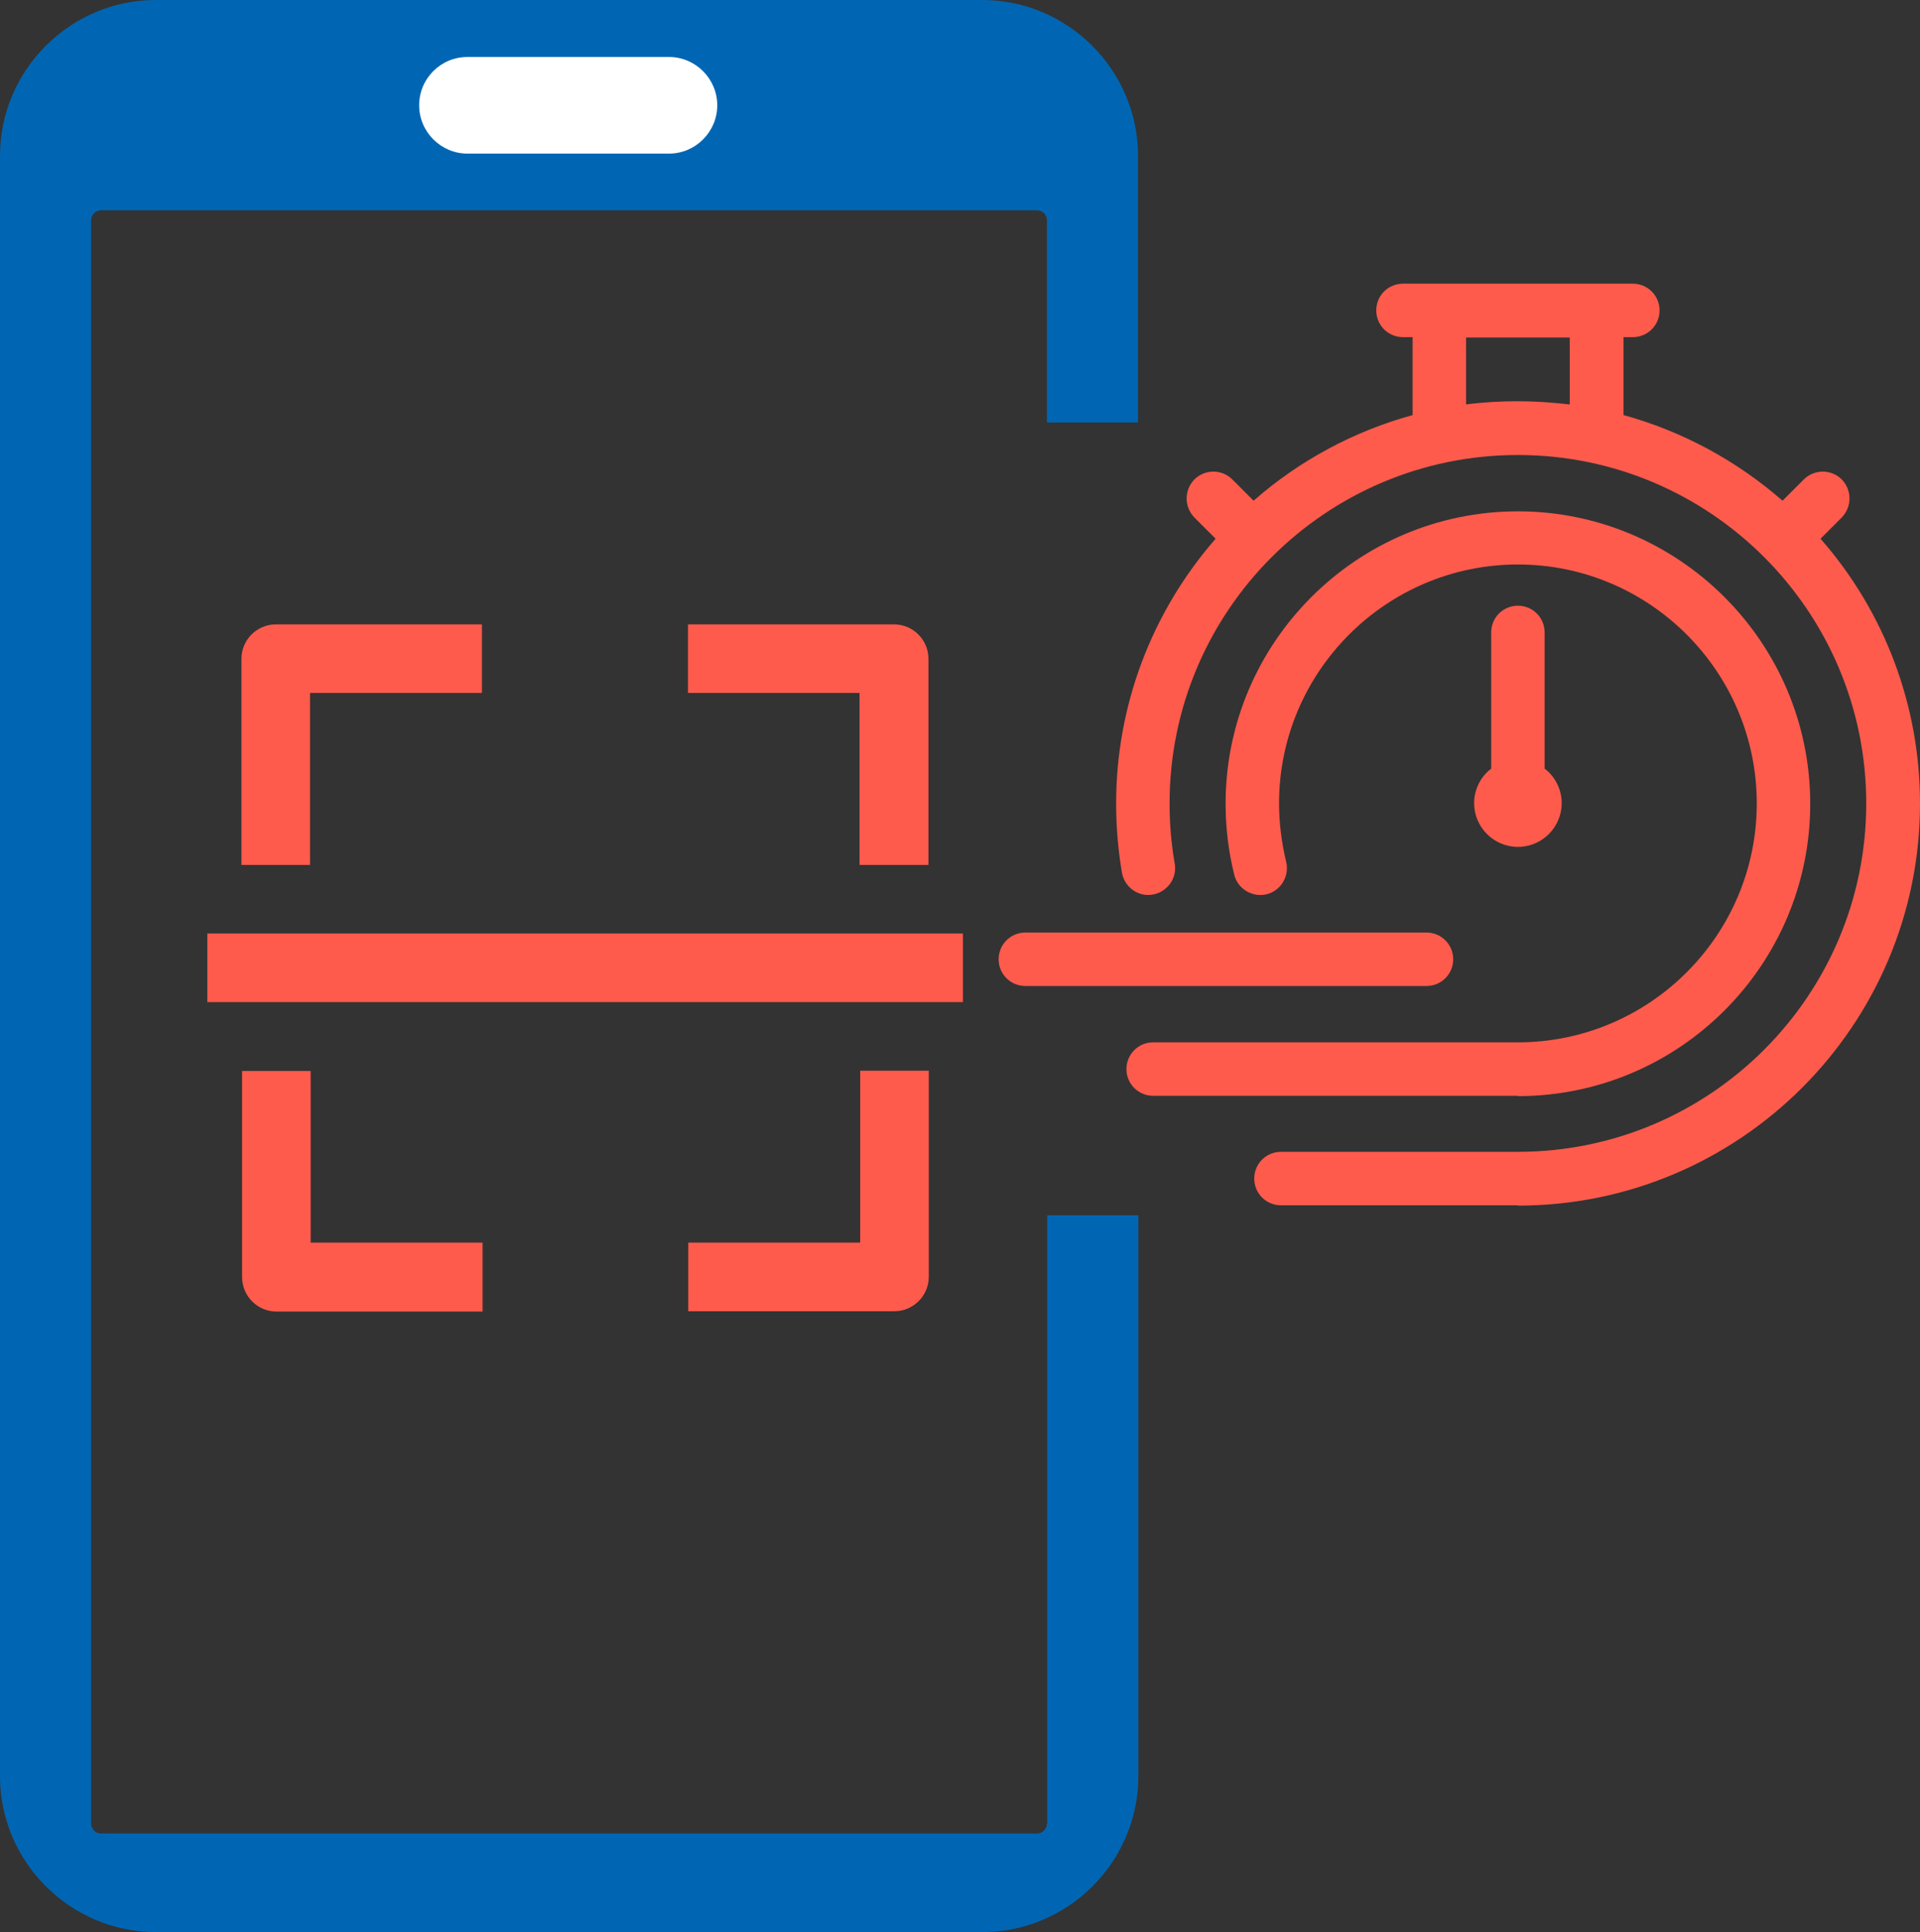 <?xml version="1.0" encoding="UTF-8"?>
<svg id="_圖層_1" data-name="圖層 1" xmlns="http://www.w3.org/2000/svg" viewBox="0 0 59.64 60">
  <rect x="0" y="0" width="59.64" height="60" fill="#333333" stroke="none"/>
  <defs>
    <style>
      .cls-1 {
        fill: #0066b3;
      }

      .cls-2 {
        fill: #fff;
      }

      .cls-3 {
        fill: #ff5b4d;
      }
    </style>
  </defs>
  <g>
    <path class="cls-1" d="M32.52,56.63c0,.17-.14.31-.31.31H3.14c-.17,0-.31-.14-.31-.31V6.84c0-.17.14-.31.31-.31h29.07c.17,0,.31.14.31.31v6.28h2.83V4.84c0-2.66-2.18-4.84-4.84-4.84H4.84C2.18,0,0,2.18,0,4.84v50.32c0,2.66,2.18,4.84,4.84,4.84h25.68c2.66,0,4.84-2.18,4.84-4.84v-17.42h-2.83v18.89Z"/>
    <path class="cls-2" d="M14.52,1.77h6.26c.83,0,1.5.68,1.5,1.5s-.67,1.5-1.5,1.5h-6.26c-.82,0-1.5-.67-1.5-1.5s.67-1.5,1.5-1.5Z"/>
    <g>
      <path class="cls-3" d="M26.71,26.86h2.13v-6.4c0-.59-.48-1.07-1.07-1.07h-6.4v2.13h5.33v5.33Z"/>
      <path class="cls-3" d="M9.64,21.52h5.33v-2.13h-6.4c-.59,0-1.07.48-1.07,1.07v6.4h2.13v-5.33Z"/>
      <path class="cls-3" d="M14.98,38.59h-5.33v-5.33h-2.13v6.4c0,.59.48,1.07,1.07,1.07h6.4v-2.13Z"/>
      <path class="cls-3" d="M26.71,38.59h-5.33v2.13h6.4c.59,0,1.07-.48,1.07-1.07v-6.4h-2.13v5.33Z"/>
      <rect class="cls-3" x="6.44" y="28.99" width="23.47" height="2.13"/>
    </g>
  </g>
  <g>
    <g>
      <path class="cls-3" d="M56.12,16.72l.87-.87c.21-.21.21-.54,0-.74-.21-.21-.54-.21-.74,0l-.87.87c-1.47-1.35-3.27-2.34-5.26-2.84v-2.96h.6c.29,0,.53-.24.53-.53s-.24-.53-.53-.53h-7.14c-.29,0-.53.24-.53.53s.24.53.53.53h.6v2.96c-1.99.5-3.79,1.49-5.26,2.84l-.87-.87c-.21-.21-.54-.21-.74,0-.21.21-.21.54,0,.74l.87.87c-1.99,2.17-3.21,5.06-3.21,8.23,0,.7.06,1.41.18,2.1.05.29.32.48.61.43.29-.05.48-.32.43-.61-.11-.63-.16-1.27-.16-1.92,0-6.14,4.99-11.13,11.13-11.13s11.13,4.99,11.13,11.13-4.99,11.13-11.13,11.13h-7.36c-.29,0-.53.24-.53.53s.24.53.53.53h7.36c6.72,0,12.18-5.46,12.18-12.18,0-3.17-1.22-6.06-3.21-8.23ZM45.23,12.91v-2.74h3.83v2.74c-.62-.1-1.26-.15-1.92-.15s-1.29.05-1.92.15Z"/>
      <path class="cls-3" d="M47.15,37.43h-7.36c-.46,0-.83-.37-.83-.83s.37-.83.83-.83h7.36c5.97,0,10.82-4.85,10.82-10.82s-4.85-10.82-10.82-10.82-10.82,4.85-10.82,10.82c0,.62.05,1.25.16,1.87.08.45-.23.88-.68.96-.22.04-.44-.01-.62-.14-.18-.13-.3-.32-.34-.54-.12-.71-.18-1.43-.18-2.15,0-3.03,1.1-5.94,3.09-8.22l-.66-.66c-.32-.33-.32-.85,0-1.18.32-.32.85-.33,1.18,0l.66.66c1.42-1.25,3.12-2.16,4.94-2.66v-2.42h-.3c-.46,0-.83-.37-.83-.83s.37-.83.83-.83h7.14c.46,0,.83.37.83.83s-.37.83-.83.83h-.29v2.42c1.82.5,3.51,1.41,4.94,2.66l.66-.66c.32-.32.85-.33,1.18,0,.32.33.32.85,0,1.18l-.66.66c2,2.28,3.09,5.19,3.09,8.22,0,6.89-5.6,12.49-12.49,12.49ZM39.79,36.38c-.12,0-.22.1-.22.22s.1.22.22.22h7.36c6.55,0,11.87-5.33,11.87-11.87,0-2.97-1.11-5.82-3.13-8.02l-.2-.22,1.07-1.07c.08-.08.08-.23,0-.31-.09-.08-.22-.08-.31,0l-1.07,1.07-.22-.2c-1.46-1.33-3.23-2.29-5.13-2.77l-.23-.06v-3.5h.91c.12,0,.22-.1.22-.22s-.1-.22-.22-.22h-7.14c-.12,0-.22.1-.22.22s.1.22.22.22h.91v3.5l-.23.06c-1.9.48-3.67,1.44-5.13,2.77l-.22.2-1.07-1.07c-.09-.09-.22-.09-.31,0s-.08.23,0,.31l1.07,1.07-.2.22c-2.02,2.2-3.13,5.05-3.13,8.02,0,.69.06,1.38.17,2.04,0,.06.04.11.09.14.05.03.1.04.16.04.12-.02.2-.13.18-.25-.11-.65-.17-1.31-.17-1.97,0-6.31,5.13-11.44,11.44-11.44s11.44,5.13,11.44,11.44-5.13,11.44-11.44,11.44h-7.36ZM49.37,13.27l-.35-.06c-1.23-.2-2.51-.2-3.74,0l-.35.06v-3.41h4.45v3.41ZM47.15,12.46c.54,0,1.08.04,1.61.1v-2.08h-3.22v2.08c.53-.07,1.07-.1,1.61-.1Z"/>
    </g>
    <g>
      <path class="cls-3" d="M55.92,24.94c0-4.84-3.94-8.78-8.78-8.78s-8.78,3.94-8.78,8.78c0,.72.09,1.44.26,2.14.07.28.36.45.64.38.28-.07.45-.36.38-.64-.15-.61-.23-1.25-.23-1.88,0-4.26,3.46-7.72,7.72-7.72s7.72,3.46,7.72,7.72-3.46,7.72-7.72,7.72h-11.33c-.29,0-.53.24-.53.53s.24.53.53.53h11.33c4.84,0,8.78-3.94,8.78-8.78Z"/>
      <path class="cls-3" d="M47.15,34.03h-11.33c-.46,0-.83-.37-.83-.83s.37-.83.83-.83h11.33c4.09,0,7.42-3.33,7.42-7.42s-3.33-7.42-7.42-7.42-7.42,3.33-7.42,7.42c0,.61.08,1.22.22,1.81.11.44-.16.9-.6,1.01-.44.11-.9-.16-1.01-.6-.18-.72-.27-1.47-.27-2.21,0-5.01,4.08-9.08,9.08-9.08s9.08,4.07,9.08,9.08-4.07,9.08-9.08,9.08ZM35.82,32.97c-.12,0-.22.1-.22.22s.1.22.22.22h11.33c4.67,0,8.47-3.8,8.47-8.47s-3.8-8.47-8.47-8.47-8.47,3.8-8.47,8.47c0,.69.08,1.39.25,2.06.03.12.15.19.27.16.12-.03.19-.15.16-.27-.16-.64-.24-1.3-.24-1.95,0-4.43,3.6-8.03,8.03-8.03s8.03,3.6,8.03,8.03-3.6,8.03-8.03,8.03h-11.33Z"/>
    </g>
    <g>
      <path class="cls-3" d="M44.84,29.79c0-.29-.24-.53-.53-.53h-12.46c-.29,0-.53.24-.53.53s.24.53.53.53h12.46c.29,0,.53-.24.53-.53Z"/>
      <path class="cls-3" d="M44.31,30.62h-12.46c-.46,0-.83-.37-.83-.83s.37-.83.83-.83h12.46c.46,0,.83.37.83.83s-.37.83-.83.83ZM31.85,29.57c-.12,0-.22.1-.22.22s.1.22.22.22h12.46c.12,0,.22-.1.22-.22s-.1-.22-.22-.22h-12.46Z"/>
    </g>
    <g>
      <path class="cls-3" d="M47.15,19.12c-.29,0-.53.24-.53.53v4.39c-.31.18-.53.52-.53.91,0,.58.47,1.05,1.05,1.05s1.05-.47,1.05-1.05c0-.39-.21-.73-.53-.91v-4.39c0-.29-.24-.53-.53-.53Z"/>
      <path class="cls-3" d="M47.15,26.3c-.75,0-1.36-.61-1.36-1.36,0-.42.2-.82.53-1.07v-4.23c0-.46.37-.83.83-.83s.83.37.83.83v4.23c.33.25.53.65.53,1.07,0,.75-.61,1.36-1.36,1.36ZM47.15,19.42c-.12,0-.22.1-.22.22v4.57l-.15.09c-.23.13-.37.38-.37.64,0,.41.33.75.75.75s.75-.33.75-.75c0-.26-.14-.51-.37-.64l-.15-.09v-4.57c0-.12-.1-.22-.22-.22Z"/>
    </g>
  </g>
</svg>